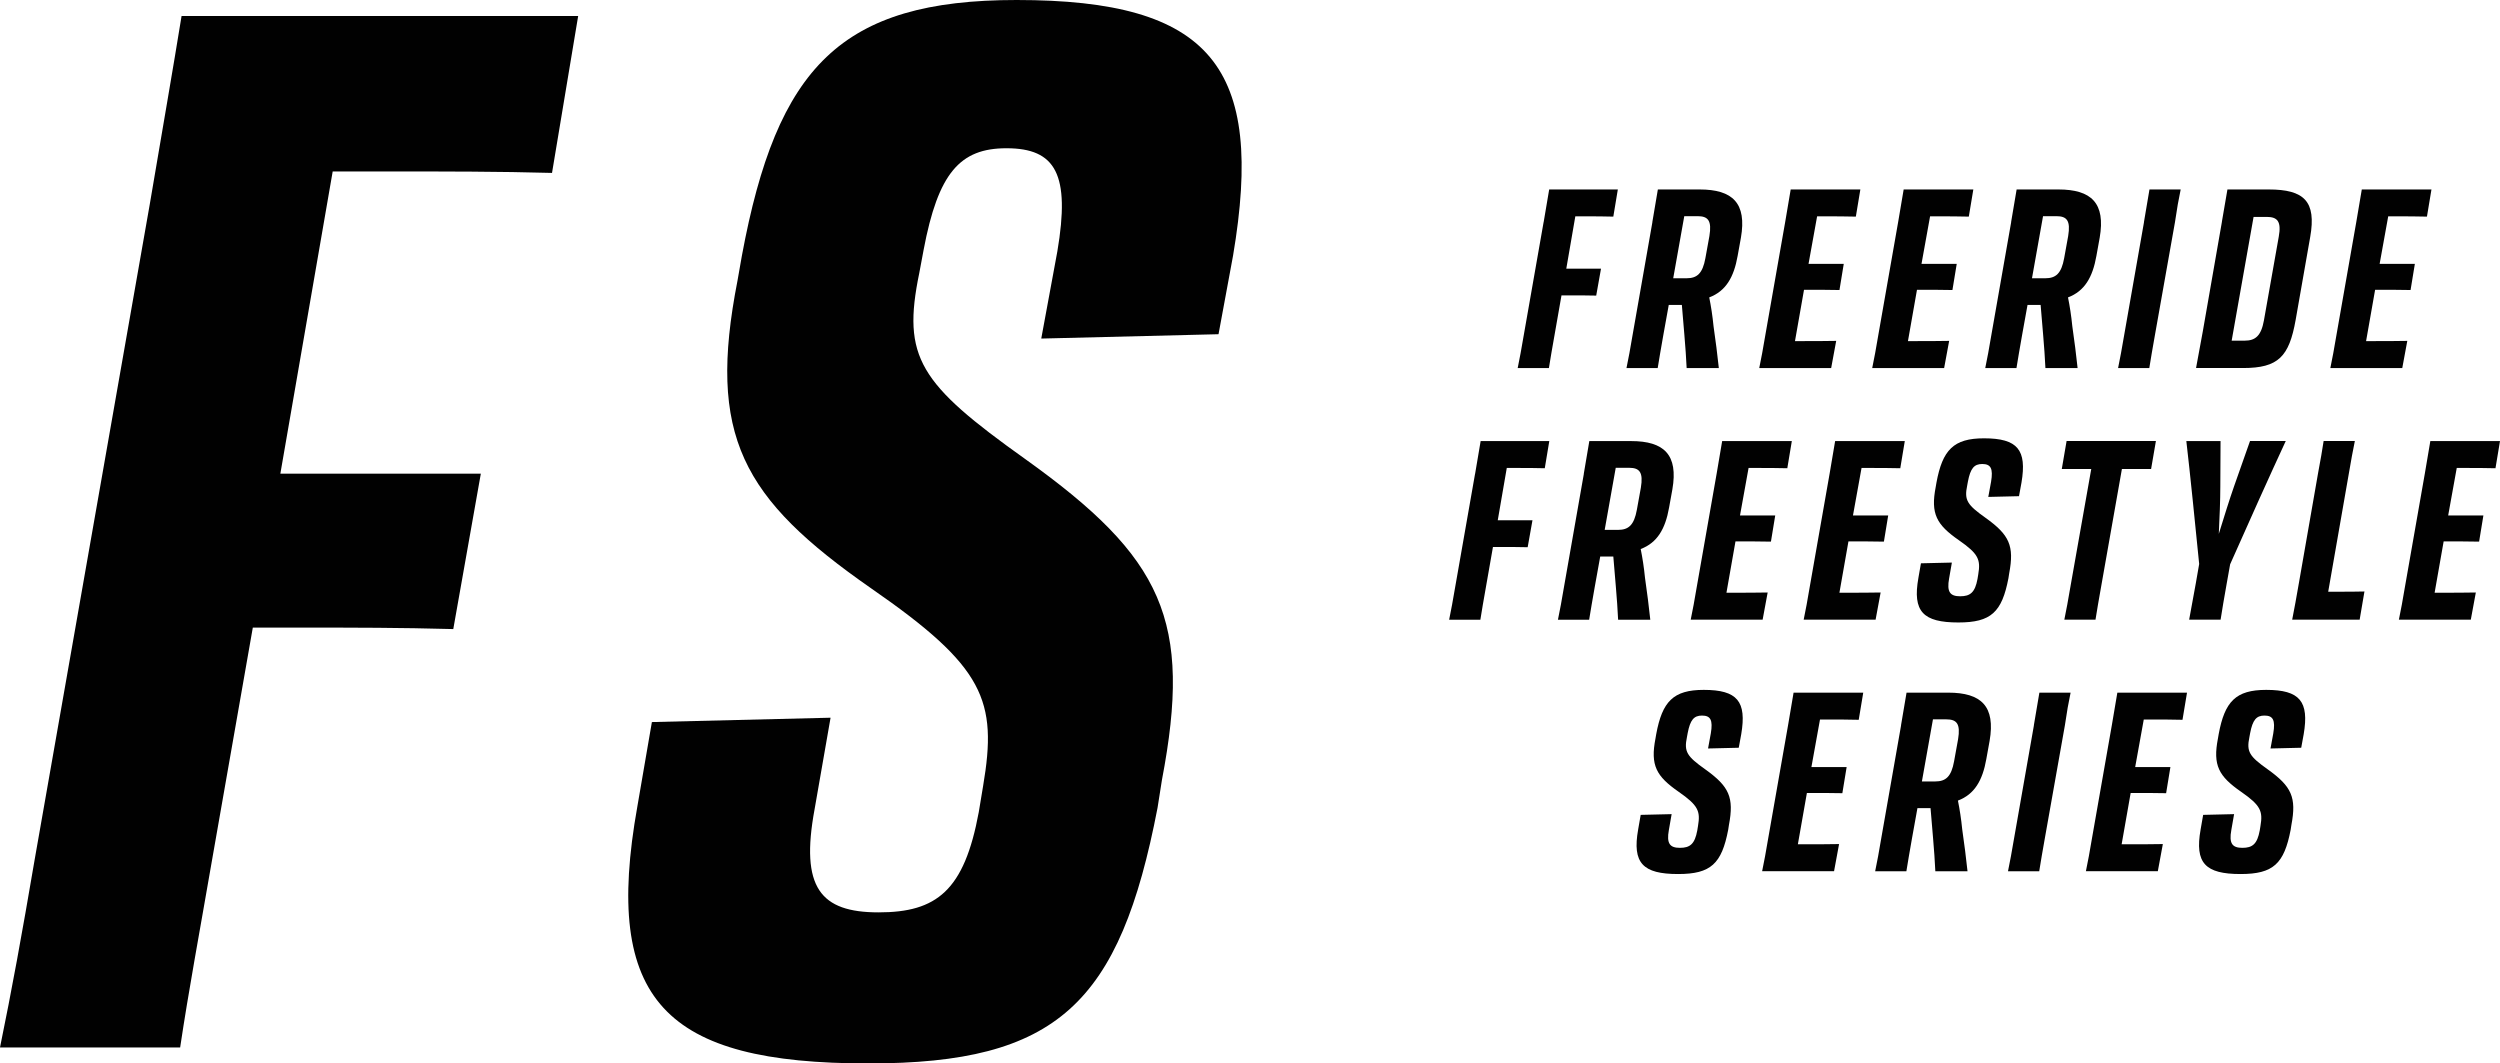 <svg xmlns="http://www.w3.org/2000/svg" id="Layer_1" viewBox="0 0 442.83 188.37"><defs><style>.cls-1{fill:#010101;}</style></defs><path class="cls-1" d="M26.51,36.29c2.31-13.64,4.11-23.93,5.65-33.45h70.25l-4.63,27.79c-9.27-.26-19.04-.26-28.83-.26h-10.02l-9.27,53.53h35.51l-4.88,27.53c-9.53-.26-17.5-.26-26.26-.26h-9.25l-7.22,41.17c-2.31,13.39-4.11,22.91-5.65,33.2H0c2.06-10.03,3.85-19.81,6.17-33.45L26.51,36.29Z"></path><path class="cls-1" d="M112.9,142.83l2.57-14.93,31.65-.77-2.83,16.21c-2.57,13.9,1.03,18.27,11.33,18.27s15.18-3.85,17.75-17.75l.77-4.64c2.57-15.17.26-21.1-19.81-34.99-22.92-15.96-29.08-27.02-23.69-54.55l.77-4.38C137.62,11.84,148.93,0,180.07,0c34.48,0,44.01,11.84,38.34,45.3l-2.57,13.9-31.4.77,2.85-15.44c2.31-13.64-.26-18.27-9.02-18.27-8.22,0-12.1,4.37-14.67,18.01l-.77,4.11c-3.08,14.93,0,19.56,18.78,32.94,24.46,17.5,29.6,28.57,24.2,56.87l-.77,4.89c-6.7,34.74-17.75,45.29-51.21,45.29-36.05,0-47.1-11.06-40.93-45.54Z"></path><path class="cls-1" d="M273.43,39.35c.4-2.36.71-4.14.98-5.79h12.16l-.8,4.81c-1.6-.05-3.3-.05-4.99-.05h-1.74l-1.6,9.27h6.15l-.85,4.77c-1.65-.04-3.03-.04-4.55-.04h-1.6l-1.25,7.13c-.4,2.32-.71,3.97-.98,5.75h-5.53c.36-1.74.67-3.43,1.07-5.79l3.52-20.05Z"></path><path class="cls-1" d="M292.68,39.35c.4-2.36.71-4.14.98-5.79h7.4c5.84,0,8.38,2.41,7.31,8.56l-.58,3.21c-.67,3.79-2.09,6.24-5.03,7.35.31,1.52.58,3.25.76,5.08.36,2.54.71,5.17.94,7.44h-5.7c-.09-1.78-.22-3.83-.4-5.84l-.45-5.35h-2.32l-.98,5.44c-.4,2.32-.71,4.01-.98,5.75h-5.53c.36-1.69.67-3.43,1.07-5.79l3.52-20.05ZM298.34,38.28l-1.96,11.01h2.36c1.87,0,2.85-.85,3.34-3.56l.71-3.92c.45-2.72-.22-3.52-2.09-3.52h-2.36Z"></path><path class="cls-1" d="M316.21,39.35c.4-2.36.71-4.14.98-5.79h12.34l-.8,4.81c-1.87-.05-3.61-.05-5.3-.05h-1.56l-1.52,8.42h6.24l-.76,4.63c-2.18-.04-3.61-.04-5.17-.04h-1.11l-1.6,9.09h1.2c2.27,0,3.88,0,6.1-.04l-.89,4.81h-12.74c.36-1.69.67-3.43,1.07-5.79l3.52-20.05Z"></path><path class="cls-1" d="M336.22,39.35c.4-2.36.71-4.14.98-5.79h12.34l-.8,4.81c-1.87-.05-3.61-.05-5.3-.05h-1.56l-1.52,8.42h6.24l-.76,4.63c-2.18-.04-3.61-.04-5.17-.04h-1.11l-1.6,9.09h1.2c2.27,0,3.88,0,6.1-.04l-.89,4.81h-12.74c.36-1.69.67-3.43,1.07-5.79l3.52-20.05Z"></path><path class="cls-1" d="M356.23,39.35c.4-2.36.71-4.14.98-5.79h7.4c5.84,0,8.38,2.41,7.31,8.56l-.58,3.21c-.67,3.79-2.09,6.24-5.03,7.35.31,1.52.58,3.25.76,5.08.36,2.54.71,5.17.94,7.44h-5.7c-.09-1.78-.22-3.83-.4-5.84l-.45-5.35h-2.32l-.98,5.44c-.4,2.32-.71,4.01-.98,5.75h-5.53c.36-1.69.67-3.43,1.07-5.79l3.52-20.05ZM361.89,38.28l-1.96,11.01h2.36c1.87,0,2.85-.85,3.34-3.56l.71-3.92c.45-2.72-.22-3.52-2.09-3.52h-2.36Z"></path><path class="cls-1" d="M379.76,39.35c.4-2.36.71-4.1.98-5.79h5.53c-.36,1.69-.67,3.43-1.02,5.84l-3.56,20.05c-.4,2.32-.71,3.97-.98,5.75h-5.53c.36-1.74.67-3.43,1.07-5.79l3.52-20.05Z"></path><path class="cls-1" d="M393.57,39.26c.4-2.27.71-4.05.98-5.7h7.31c6.28,0,8.47,2.09,7.35,8.42l-2.58,14.7c-1.16,6.51-3.07,8.51-9.31,8.51h-8.33c.36-1.87.71-3.79,1.2-6.51l3.39-19.43ZM399.18,38.42l-3.88,21.92h2.32c1.87,0,2.9-.85,3.39-3.56l2.63-14.84c.49-2.72-.22-3.52-2.14-3.52h-2.32Z"></path><path class="cls-1" d="M417.37,39.35c.4-2.36.71-4.14.98-5.79h12.34l-.8,4.81c-1.87-.05-3.61-.05-5.3-.05h-1.56l-1.52,8.42h6.24l-.76,4.63c-2.18-.04-3.61-.04-5.17-.04h-1.11l-1.6,9.09h1.2c2.27,0,3.88,0,6.1-.04l-.89,4.81h-12.74c.36-1.69.67-3.43,1.07-5.79l3.52-20.05Z"></path><path class="cls-1" d="M261.29,83.92c.4-2.36.71-4.14.98-5.79h12.16l-.8,4.81c-1.6-.05-3.3-.05-4.99-.05h-1.74l-1.6,9.27h6.15l-.85,4.77c-1.65-.04-3.03-.04-4.55-.04h-1.6l-1.25,7.13c-.4,2.32-.71,3.97-.98,5.75h-5.53c.36-1.74.67-3.43,1.07-5.79l3.52-20.05Z"></path><path class="cls-1" d="M280.54,83.92c.4-2.36.71-4.14.98-5.79h7.4c5.84,0,8.38,2.41,7.31,8.56l-.58,3.21c-.67,3.79-2.09,6.24-5.03,7.35.31,1.52.58,3.25.76,5.08.36,2.54.71,5.17.94,7.44h-5.7c-.09-1.78-.22-3.83-.4-5.84l-.45-5.35h-2.32l-.98,5.44c-.4,2.32-.71,4.01-.98,5.75h-5.53c.36-1.69.67-3.43,1.07-5.79l3.52-20.05ZM286.2,82.85l-1.96,11.01h2.36c1.87,0,2.85-.85,3.34-3.56l.71-3.92c.45-2.72-.22-3.52-2.09-3.52h-2.36Z"></path><path class="cls-1" d="M304.07,83.92c.4-2.36.71-4.14.98-5.79h12.34l-.8,4.81c-1.87-.05-3.61-.05-5.3-.05h-1.56l-1.52,8.42h6.24l-.76,4.63c-2.18-.04-3.61-.04-5.17-.04h-1.11l-1.6,9.09h1.2c2.27,0,3.88,0,6.1-.04l-.89,4.81h-12.74c.36-1.69.67-3.43,1.07-5.79l3.52-20.05Z"></path><path class="cls-1" d="M324.08,83.92c.4-2.36.71-4.14.98-5.79h12.34l-.8,4.81c-1.87-.05-3.61-.05-5.3-.05h-1.56l-1.52,8.42h6.24l-.76,4.63c-2.18-.04-3.61-.04-5.17-.04h-1.11l-1.6,9.09h1.2c2.27,0,3.88,0,6.1-.04l-.89,4.81h-12.74c.36-1.69.67-3.43,1.07-5.79l3.52-20.05Z"></path><path class="cls-1" d="M339.81,102.36l.45-2.58,5.48-.13-.49,2.81c-.44,2.41.18,3.16,1.96,3.16s2.63-.67,3.07-3.07l.13-.8c.45-2.63.04-3.65-3.43-6.06-3.97-2.76-5.03-4.68-4.1-9.45l.13-.76c1.07-5.79,3.03-7.84,8.42-7.84,5.97,0,7.62,2.05,6.64,7.84l-.44,2.41-5.44.13.49-2.67c.4-2.36-.04-3.16-1.56-3.16-1.43,0-2.09.76-2.54,3.12l-.13.71c-.54,2.58,0,3.39,3.25,5.7,4.23,3.03,5.12,4.95,4.19,9.85l-.13.85c-1.16,6.02-3.07,7.84-8.87,7.84-6.24,0-8.15-1.92-7.08-7.89Z"></path><path class="cls-1" d="M370.42,83.07h-5.21l.85-4.95h15.82l-.85,4.95h-5.17l-3.7,20.94c-.4,2.32-.71,3.97-.98,5.75h-5.52c.36-1.74.67-3.43,1.07-5.79l3.7-20.9Z"></path><path class="cls-1" d="M389.54,99.87c-.67-6.68-1.6-16.04-2.27-21.74h6.06l-.04,8.02c0,2.36-.13,5.57-.27,8.42.89-2.85,1.87-6.06,2.72-8.47l2.81-7.98h6.33c-2.67,5.75-6.91,15.19-9.85,21.83l-.62,3.48c-.45,2.45-.76,4.41-1.07,6.33h-5.57c.36-1.87.71-3.88,1.16-6.33l.62-3.56Z"></path><path class="cls-1" d="M406.02,109.76c.4-1.96.71-3.79,1.2-6.55l3.39-19.43c.45-2.32.71-3.97.98-5.66h5.53c-.36,1.74-.67,3.43-1.07,5.79l-3.65,20.9h2.23c1.34,0,2.41,0,4.19-.04l-.85,4.99h-11.94Z"></path><path class="cls-1" d="M429.51,83.92c.4-2.36.71-4.14.98-5.79h12.34l-.8,4.81c-1.87-.05-3.61-.05-5.3-.05h-1.56l-1.52,8.42h6.24l-.76,4.63c-2.18-.04-3.61-.04-5.17-.04h-1.11l-1.6,9.09h1.2c2.27,0,3.88,0,6.1-.04l-.89,4.81h-12.74c.36-1.69.67-3.43,1.07-5.79l3.52-20.05Z"></path><path class="cls-1" d="M290.17,146.92l.45-2.58,5.48-.13-.49,2.81c-.44,2.41.18,3.16,1.96,3.16s2.63-.67,3.07-3.07l.13-.8c.45-2.63.04-3.65-3.43-6.06-3.97-2.76-5.03-4.68-4.1-9.45l.13-.76c1.07-5.79,3.03-7.84,8.42-7.84,5.97,0,7.62,2.05,6.64,7.84l-.44,2.41-5.44.13.49-2.67c.4-2.36-.04-3.16-1.56-3.16-1.43,0-2.09.76-2.54,3.12l-.13.71c-.54,2.58,0,3.39,3.25,5.7,4.23,3.03,5.12,4.95,4.19,9.85l-.13.85c-1.16,6.02-3.07,7.84-8.87,7.84-6.24,0-8.15-1.92-7.08-7.89Z"></path><path class="cls-1" d="M316.72,128.48c.4-2.36.71-4.14.98-5.79h12.34l-.8,4.81c-1.87-.05-3.61-.05-5.3-.05h-1.56l-1.52,8.42h6.24l-.76,4.63c-2.18-.04-3.61-.04-5.17-.04h-1.11l-1.6,9.09h1.2c2.27,0,3.88,0,6.1-.04l-.89,4.81h-12.74c.36-1.69.67-3.43,1.07-5.79l3.52-20.05Z"></path><path class="cls-1" d="M336.73,128.48c.4-2.36.71-4.14.98-5.79h7.4c5.84,0,8.38,2.41,7.31,8.56l-.58,3.21c-.67,3.79-2.09,6.24-5.03,7.35.31,1.52.58,3.25.76,5.08.36,2.54.71,5.17.94,7.44h-5.7c-.09-1.78-.22-3.83-.4-5.84l-.45-5.35h-2.32l-.98,5.44c-.4,2.32-.71,4.01-.98,5.75h-5.53c.36-1.69.67-3.43,1.07-5.79l3.52-20.05ZM342.39,127.41l-1.96,11.01h2.36c1.87,0,2.85-.85,3.34-3.56l.71-3.92c.45-2.72-.22-3.52-2.09-3.52h-2.36Z"></path><path class="cls-1" d="M360.26,128.48c.4-2.36.71-4.1.98-5.79h5.53c-.36,1.69-.67,3.43-1.02,5.84l-3.56,20.05c-.4,2.32-.71,3.97-.98,5.75h-5.53c.36-1.74.67-3.43,1.07-5.79l3.52-20.05Z"></path><path class="cls-1" d="M374.07,128.48c.4-2.36.71-4.14.98-5.79h12.34l-.8,4.81c-1.87-.05-3.61-.05-5.3-.05h-1.56l-1.52,8.42h6.24l-.76,4.63c-2.18-.04-3.61-.04-5.17-.04h-1.11l-1.6,9.09h1.2c2.27,0,3.88,0,6.1-.04l-.89,4.81h-12.74c.36-1.69.67-3.43,1.07-5.79l3.52-20.05Z"></path><path class="cls-1" d="M389.8,146.92l.45-2.58,5.48-.13-.49,2.81c-.44,2.41.18,3.16,1.96,3.16s2.63-.67,3.07-3.07l.13-.8c.45-2.63.04-3.65-3.43-6.06-3.97-2.76-5.03-4.68-4.1-9.45l.13-.76c1.07-5.79,3.03-7.84,8.42-7.84,5.97,0,7.62,2.05,6.64,7.84l-.44,2.41-5.44.13.49-2.67c.4-2.36-.04-3.16-1.56-3.16-1.43,0-2.09.76-2.54,3.12l-.13.71c-.54,2.58,0,3.39,3.25,5.7,4.23,3.03,5.12,4.95,4.19,9.85l-.13.85c-1.16,6.02-3.07,7.84-8.87,7.84-6.24,0-8.15-1.92-7.08-7.89Z"></path></svg>